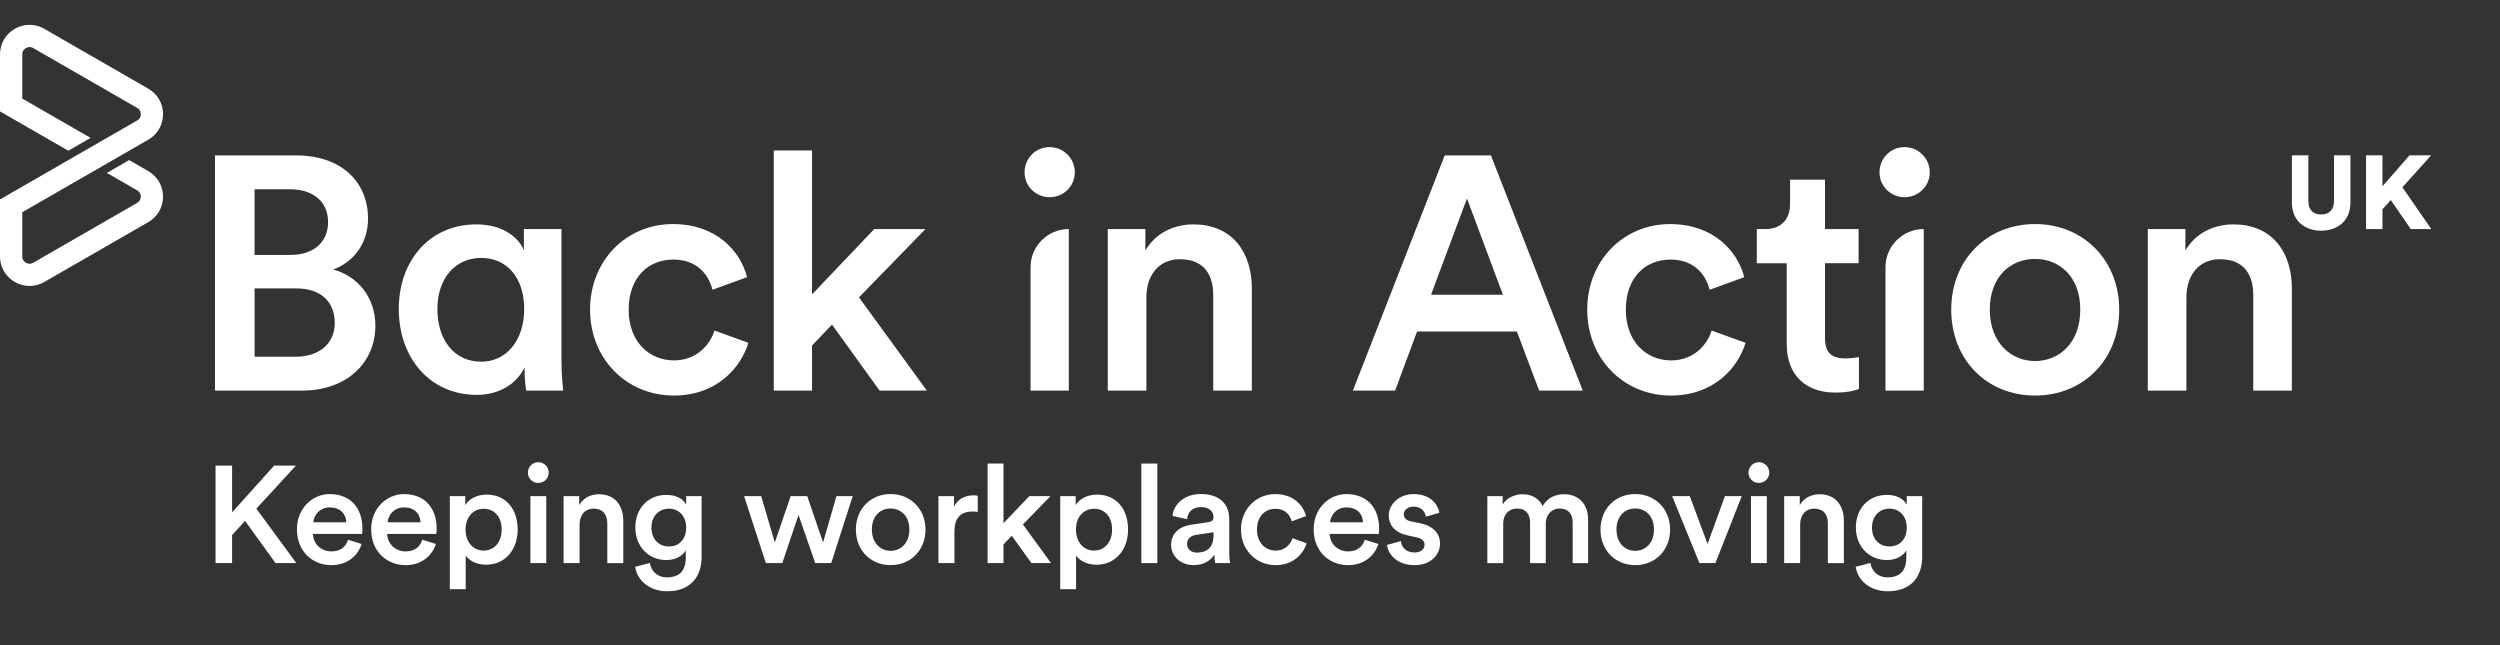 <?xml version="1.0" encoding="UTF-8"?>
<svg xmlns="http://www.w3.org/2000/svg" width="310" height="80" viewBox="0 0 310 80" fill="none">
  <rect x="0" y="0" width="310" height="80" fill="#333333" stroke="none"/>
  <path d="M36.601 44.236C39.571 44.236 41.509 42.631 41.509 40.042C41.509 37.452 39.819 35.764 36.766 35.764H31.569V44.236H36.601ZM36.064 31.608C38.95 31.608 40.683 29.964 40.683 27.538C40.683 25.113 38.953 23.466 35.94 23.466H31.566V31.608H36.064ZM36.725 19.272C42.335 19.272 45.635 22.561 45.635 27.127C45.635 30.211 43.82 32.513 41.304 33.42C44.398 34.243 46.544 36.914 46.544 40.37C46.544 45.059 42.913 48.432 37.468 48.432H26.66V19.272H36.725Z" fill="white"></path>
  <path d="M59.679 44.851C62.813 44.851 65 42.178 65 38.312C65 34.447 62.854 31.979 59.679 31.979C56.504 31.979 54.236 34.447 54.236 38.312C54.236 42.178 56.339 44.851 59.679 44.851ZM59.144 48.964C53.245 48.964 49.449 44.318 49.449 38.312C49.449 32.307 53.286 27.825 59.061 27.825C62.608 27.825 64.422 29.677 64.96 31.034V28.401H69.622V44.77C69.622 46.415 69.787 48.019 69.827 48.431H65.249C65.165 47.979 65.043 46.91 65.043 45.551C64.136 47.484 62.033 48.964 59.144 48.964Z" fill="white"></path>
  <path d="M77.952 38.395C77.952 42.425 80.55 44.689 83.562 44.689C86.575 44.689 88.141 42.508 88.595 40.987L92.801 42.508C91.851 45.634 88.841 49.047 83.562 49.047C77.663 49.047 73.168 44.481 73.168 38.395C73.168 32.309 77.666 27.784 83.441 27.784C88.843 27.784 91.815 31.157 92.639 34.365L88.349 35.929C87.895 34.161 86.535 32.185 83.481 32.185C80.428 32.185 77.955 34.365 77.955 38.395H77.952Z" fill="white"></path>
  <path d="M106.511 36.873L114.926 48.431H109.068L103.168 40.246L100.693 42.838V48.431H95.949V18.654H100.693V36.504L108.406 28.402H114.759L106.511 36.873Z" fill="white"></path>
  <path d="M127.789 33.131V48.431H132.533V28.401C129.911 28.401 127.789 30.52 127.789 33.131Z" fill="white"></path>
  <path d="M130.141 24.453C131.874 24.453 133.278 23.096 133.278 21.368C133.278 19.64 131.874 18.242 130.141 18.242C128.408 18.242 127.047 19.64 127.047 21.368C127.047 23.096 128.451 24.453 130.141 24.453Z" fill="white"></path>
  <path d="M142.147 48.431H137.363V28.401H142.026V31.074C143.346 28.77 145.738 27.825 147.965 27.825C152.876 27.825 155.228 31.362 155.228 35.763V48.431H150.441V36.587C150.441 34.118 149.329 32.145 146.316 32.145C143.594 32.145 142.15 34.242 142.15 36.875V48.431H142.147Z" fill="white"></path>
  <path d="M177.45 36.545H186.36L181.905 24.618L177.45 36.545ZM188.093 41.11H175.717L172.996 48.432H167.758L179.143 19.272H184.875L196.26 48.432H190.855L188.093 41.11Z" fill="white"></path>
  <path d="M201.601 38.397C201.601 42.427 204.2 44.69 207.211 44.69C210.221 44.69 211.79 42.51 212.243 40.989L216.45 42.51C215.5 45.635 212.489 49.048 207.211 49.048C201.312 49.048 196.816 44.483 196.816 38.397C196.816 32.311 201.314 27.786 207.089 27.786C212.492 27.786 215.464 31.159 216.287 34.367L211.997 35.931C211.544 34.163 210.183 32.187 207.13 32.187C204.076 32.187 201.603 34.367 201.603 38.397H201.601Z" fill="white"></path>
  <path d="M226.3 28.401H230.466V32.638H226.3V41.933C226.3 43.702 227.083 44.442 228.856 44.442C229.515 44.442 230.301 44.318 230.506 44.278V48.226C230.217 48.35 229.31 48.679 227.577 48.679C223.865 48.679 221.556 46.46 221.556 42.716V32.641H217.844V28.404H218.875C221.021 28.404 221.969 27.047 221.969 25.279V22.277H226.3V28.406V28.401Z" fill="white"></path>
  <path d="M233.801 33.131V48.431H238.544V28.401C235.925 28.401 233.801 30.52 233.801 33.131Z" fill="white"></path>
  <path d="M236.153 24.453C237.886 24.453 239.29 23.096 239.29 21.368C239.29 19.64 237.886 18.242 236.153 18.242C234.419 18.242 233.059 19.64 233.059 21.368C233.059 23.096 234.462 24.453 236.153 24.453Z" fill="white"></path>
  <path d="M257.955 38.395C257.955 34.242 255.315 32.104 252.345 32.104C249.375 32.104 246.735 34.242 246.735 38.395C246.735 42.549 249.416 44.77 252.345 44.77C255.274 44.77 257.955 42.589 257.955 38.395ZM262.783 38.395C262.783 44.565 258.368 49.047 252.348 49.047C246.327 49.047 241.953 44.565 241.953 38.395C241.953 32.226 246.367 27.784 252.348 27.784C258.328 27.784 262.783 32.269 262.783 38.395Z" fill="white"></path>
  <path d="M271.115 48.431H266.328V28.401H270.991V31.074C272.311 28.77 274.703 27.825 276.93 27.825C281.841 27.825 284.19 31.362 284.19 35.763V48.431H279.406V36.587C279.406 34.118 278.293 32.145 275.281 32.145C272.559 32.145 271.115 34.242 271.115 36.875V48.431Z" fill="white"></path>
  <path d="M30.386 64.588L28.78 66.345V69.823H26.727V57.736H28.78V63.532L33.994 57.736H36.694L31.788 63.072L36.746 69.823H34.163L30.386 64.588Z" fill="white"></path>
  <path d="M42.941 64.758C42.908 63.787 42.259 62.919 40.888 62.919C39.64 62.919 38.923 63.873 38.854 64.758H42.941ZM44.839 67.453C44.395 68.902 43.078 70.078 41.077 70.078C38.821 70.078 36.82 68.443 36.82 65.63C36.82 63.004 38.768 61.267 40.872 61.267C43.436 61.267 44.942 62.954 44.942 65.58C44.942 65.903 44.909 66.177 44.889 66.21H38.804C38.857 67.472 39.847 68.374 41.077 68.374C42.306 68.374 42.889 67.743 43.163 66.927L44.839 67.455V67.453Z" fill="white"></path>
  <path d="M52.148 64.758C52.115 63.787 51.466 62.919 50.098 62.919C48.849 62.919 48.133 63.873 48.064 64.758H52.151H52.148ZM54.046 67.453C53.602 68.902 52.285 70.078 50.284 70.078C48.028 70.078 46.027 68.443 46.027 65.63C46.027 63.004 47.975 61.267 50.079 61.267C52.643 61.267 54.149 62.954 54.149 65.58C54.149 65.903 54.113 66.177 54.096 66.21H48.011C48.061 67.472 49.054 68.374 50.284 68.374C51.513 68.374 52.096 67.743 52.37 66.927L54.046 67.455V67.453Z" fill="white"></path>
  <path d="M59.969 63.089C58.67 63.089 57.729 64.112 57.729 65.664C57.729 67.216 58.67 68.273 59.969 68.273C61.267 68.273 62.208 67.249 62.208 65.664C62.208 64.079 61.303 63.089 59.969 63.089ZM55.781 73.06V61.52H57.696V62.644C58.106 61.927 59.064 61.332 60.346 61.332C62.807 61.332 64.192 63.206 64.192 65.662C64.192 68.118 62.671 70.025 60.277 70.025C59.081 70.025 58.173 69.513 57.746 68.882V73.057H55.781V73.06Z" fill="white"></path>
  <path d="M65.771 69.821V61.521H67.736V69.821H65.771ZM66.745 57.311C67.464 57.311 68.044 57.892 68.044 58.606C68.044 59.32 67.464 59.884 66.745 59.884C66.027 59.884 65.461 59.322 65.461 58.606C65.461 57.889 66.041 57.311 66.745 57.311Z" fill="white"></path>
  <path d="M71.871 69.823H69.887V61.523H71.818V62.632C72.365 61.677 73.356 61.285 74.279 61.285C76.313 61.285 77.287 62.751 77.287 64.574V69.825H75.306V64.917C75.306 63.893 74.843 63.077 73.597 63.077C72.467 63.077 71.871 63.946 71.871 65.036V69.825V69.823Z" fill="white"></path>
  <path d="M85.086 65.408C85.086 63.994 84.179 63.073 82.949 63.073C81.72 63.073 80.777 63.991 80.777 65.408C80.777 66.824 81.65 67.759 82.949 67.759C84.248 67.759 85.086 66.838 85.086 65.408ZM80.59 69.804C80.727 70.828 81.531 71.594 82.677 71.594C84.25 71.594 85.036 70.792 85.036 69.107V68.238C84.677 68.885 83.84 69.447 82.627 69.447C80.404 69.447 78.781 67.743 78.781 65.408C78.781 63.073 80.335 61.368 82.627 61.368C83.925 61.368 84.73 61.897 85.088 62.578V61.521H87.003V69.037C87.003 71.254 85.859 73.317 82.73 73.317C80.526 73.317 78.986 71.953 78.762 70.282L80.593 69.806L80.59 69.804Z" fill="white"></path>
  <path d="M100.096 61.52L102.061 67.265L103.72 61.52H105.737L103.071 69.822H101.087L99.019 63.855L97.002 69.822H94.966L92.266 61.52H94.386L96.078 67.265L98.043 61.52H100.096Z" fill="white"></path>
  <path d="M112.761 65.662C112.761 63.939 111.667 63.053 110.436 63.053C109.204 63.053 108.11 63.939 108.11 65.662C108.11 67.385 109.223 68.304 110.436 68.304C111.648 68.304 112.761 67.402 112.761 65.662ZM114.761 65.662C114.761 68.219 112.933 70.075 110.436 70.075C107.938 70.075 106.129 68.219 106.129 65.662C106.129 63.106 107.958 61.263 110.436 61.263C112.914 61.263 114.761 63.122 114.761 65.662Z" fill="white"></path>
  <path d="M121.24 63.481C121.018 63.448 120.796 63.429 120.59 63.429C119.051 63.429 118.351 64.314 118.351 65.866V69.82H116.367V61.52H118.299V62.848C118.692 61.944 119.614 61.418 120.71 61.418C120.948 61.418 121.154 61.451 121.24 61.47V63.481Z" fill="white"></path>
  <path d="M126.843 65.031L130.331 69.823H127.901L125.459 66.431L124.432 67.505V69.823H122.465V57.481H124.432V64.879L127.629 61.521H130.259L126.843 65.031Z" fill="white"></path>
  <path d="M135.659 63.089C134.36 63.089 133.419 64.112 133.419 65.664C133.419 67.216 134.36 68.273 135.659 68.273C136.957 68.273 137.898 67.249 137.898 65.664C137.898 64.079 136.991 63.089 135.659 63.089ZM131.469 73.06V61.52H133.383V62.644C133.794 61.927 134.751 61.332 136.033 61.332C138.495 61.332 139.882 63.206 139.882 65.662C139.882 68.118 138.361 70.025 135.964 70.025C134.768 70.025 133.861 69.513 133.434 68.882V73.057H131.469V73.06Z" fill="white"></path>
  <path d="M141.527 69.823V57.481H143.511V69.823H141.527Z" fill="white"></path>
  <path d="M150.479 66.377V66.001L148.309 66.325C147.693 66.427 147.196 66.768 147.196 67.451C147.196 68.013 147.626 68.525 148.409 68.525C149.522 68.525 150.479 67.996 150.479 66.377ZM147.726 65.064L149.863 64.74C150.34 64.671 150.479 64.433 150.479 64.142C150.479 63.443 150.001 62.881 148.906 62.881C147.81 62.881 147.28 63.547 147.196 64.38L145.384 63.971C145.537 62.541 146.836 61.26 148.889 61.26C151.453 61.26 152.427 62.71 152.427 64.364V68.489C152.427 69.239 152.513 69.734 152.53 69.819H150.684C150.667 69.767 150.598 69.427 150.598 68.763C150.204 69.393 149.385 70.074 148.034 70.074C146.292 70.074 145.215 68.882 145.215 67.568C145.215 66.085 146.308 65.268 147.726 65.061V65.064Z" fill="white"></path>
  <path d="M155.864 65.663C155.864 67.334 156.941 68.272 158.19 68.272C159.438 68.272 160.087 67.367 160.274 66.736L162.019 67.367C161.625 68.662 160.379 70.078 158.19 70.078C155.745 70.078 153.883 68.186 153.883 65.665C153.883 63.145 155.745 61.267 158.139 61.267C160.379 61.267 161.608 62.664 161.952 63.994L160.173 64.644C159.987 63.911 159.421 63.092 158.156 63.092C156.891 63.092 155.867 63.994 155.867 65.668V65.663H155.864Z" fill="white"></path>
  <path d="M169.016 64.758C168.982 63.787 168.333 62.919 166.965 62.919C165.716 62.919 165 63.873 164.931 64.758H169.018H169.016ZM170.914 67.453C170.47 68.902 169.152 70.078 167.151 70.078C164.895 70.078 162.895 68.443 162.895 65.63C162.895 63.004 164.843 61.267 166.946 61.267C169.51 61.267 171.014 62.954 171.014 65.58C171.014 65.903 170.98 66.177 170.961 66.21H164.876C164.926 67.472 165.919 68.374 167.149 68.374C168.378 68.374 168.961 67.743 169.235 66.927L170.911 67.455H170.914V67.453Z" fill="white"></path>
  <path d="M173.708 67.096C173.775 67.846 174.341 68.51 175.401 68.51C176.222 68.51 176.649 68.067 176.649 67.555C176.649 67.112 176.341 66.772 175.675 66.636L174.446 66.363C172.975 66.039 172.206 65.085 172.206 63.942C172.206 62.492 173.539 61.267 175.267 61.267C177.592 61.267 178.344 62.766 178.48 63.585L176.807 64.063C176.738 63.585 176.379 62.819 175.267 62.819C174.565 62.819 174.071 63.261 174.071 63.771C174.071 64.213 174.396 64.537 174.909 64.642L176.172 64.897C177.745 65.237 178.566 66.191 178.566 67.419C178.566 68.648 177.542 70.078 175.42 70.078C173.009 70.078 172.087 68.51 171.984 67.572L173.71 67.096H173.708Z" fill="white"></path>
  <path d="M184.43 69.823V61.523H186.328V62.58C186.807 61.727 187.848 61.285 188.789 61.285C189.882 61.285 190.84 61.78 191.284 62.751C191.933 61.661 192.909 61.285 193.984 61.285C195.488 61.285 196.925 62.239 196.925 64.439V69.825H195.01V64.762C195.01 63.791 194.514 63.058 193.404 63.058C192.36 63.058 191.678 63.877 191.678 64.898V69.825H189.73V64.762C189.73 63.808 189.252 63.058 188.123 63.058C187.063 63.058 186.397 63.843 186.397 64.898V69.825H184.43V69.823Z" fill="white"></path>
  <path d="M205.093 65.662C205.093 63.939 204 63.053 202.768 63.053C201.536 63.053 200.442 63.939 200.442 65.662C200.442 67.385 201.555 68.304 202.768 68.304C203.98 68.304 205.093 67.402 205.093 65.662ZM207.094 65.662C207.094 68.219 205.265 70.075 202.768 70.075C200.271 70.075 198.461 68.219 198.461 65.662C198.461 63.106 200.29 61.263 202.768 61.263C205.246 61.263 207.094 63.122 207.094 65.662Z" fill="white"></path>
  <path d="M212.713 69.822H210.731L207.344 61.52H209.533L211.739 67.451L213.892 61.52H215.979L212.713 69.822Z" fill="white"></path>
  <path d="M217.12 69.821V61.521H219.085V69.821H217.12ZM218.094 57.311C218.813 57.311 219.393 57.892 219.393 58.606C219.393 59.32 218.811 59.884 218.094 59.884C217.378 59.884 216.812 59.322 216.812 58.606C216.812 57.889 217.393 57.311 218.094 57.311Z" fill="white"></path>
  <path d="M223.222 69.823H221.238V61.523H223.17V62.632C223.716 61.677 224.707 61.285 225.631 61.285C227.665 61.285 228.639 62.751 228.639 64.574V69.825H226.655V64.917C226.655 63.893 226.192 63.077 224.946 63.077C223.817 63.077 223.22 63.946 223.22 65.036V69.825L223.222 69.823Z" fill="white"></path>
  <path d="M236.436 65.408C236.436 63.994 235.529 63.073 234.297 63.073C233.065 63.073 232.127 63.991 232.127 65.408C232.127 66.824 232.998 67.759 234.297 67.759C235.595 67.759 236.436 66.838 236.436 65.408ZM231.938 69.804C232.074 70.828 232.879 71.594 234.022 71.594C235.595 71.594 236.383 70.792 236.383 69.107V68.238C236.025 68.885 235.185 69.447 233.972 69.447C231.749 69.447 230.126 67.743 230.126 65.408C230.126 63.073 231.683 61.368 233.972 61.368C235.271 61.368 236.078 61.897 236.436 62.578V61.521H238.35V69.037C238.35 71.254 237.204 73.317 234.075 73.317C231.871 73.317 230.331 71.953 230.109 70.282L231.938 69.806V69.804Z" fill="white"></path>
  <path d="M284.196 25.102V19.265H286.237V24.935C286.237 26.044 286.858 26.596 287.827 26.596C288.797 26.596 289.415 26.042 289.415 24.935V19.265H291.456V25.102C291.456 27.394 289.84 28.605 287.825 28.605C285.81 28.605 284.191 27.394 284.191 25.102H284.196Z" fill="white"></path>
  <path d="M296.462 24.806L295.425 25.954V28.401H293.387V19.265H295.425V23.105L298.775 19.265H301.461L297.896 23.221L301.475 28.401H298.93L296.462 24.806Z" fill="white"></path>
  <path d="M18.387 21.218L16.014 19.852L13.252 21.442L15.429 22.694L17.007 23.603C17.416 23.836 17.459 24.227 17.459 24.381C17.459 24.536 17.416 24.926 17.007 25.16L4.116 32.581C3.708 32.817 3.349 32.66 3.213 32.581C3.077 32.503 2.762 32.269 2.762 31.8V26.317L12.242 20.859L18.22 17.417L18.387 17.322C19.535 16.662 20.218 15.479 20.218 14.158C20.218 12.837 19.533 11.654 18.387 10.995L5.496 3.576C4.35 2.914 2.979 2.916 1.831 3.576C0.685 4.235 0 5.418 0 6.739V13.813L8.47 18.688L11.232 17.098L7.809 15.127L2.762 12.223V6.739C2.762 6.27 3.077 6.037 3.213 5.958C3.349 5.88 3.708 5.723 4.116 5.958L17.007 13.38C17.416 13.613 17.459 14.004 17.459 14.161C17.459 14.318 17.416 14.706 17.007 14.939L12.242 17.681L9.48 19.271L0 24.729V31.803C0 33.124 0.685 34.307 1.831 34.966C2.404 35.295 3.034 35.461 3.662 35.461C4.29 35.461 4.92 35.297 5.493 34.966L18.385 27.545C19.531 26.885 20.216 25.702 20.216 24.381C20.216 23.06 19.531 21.877 18.385 21.218H18.387Z" fill="white"></path>
</svg>
